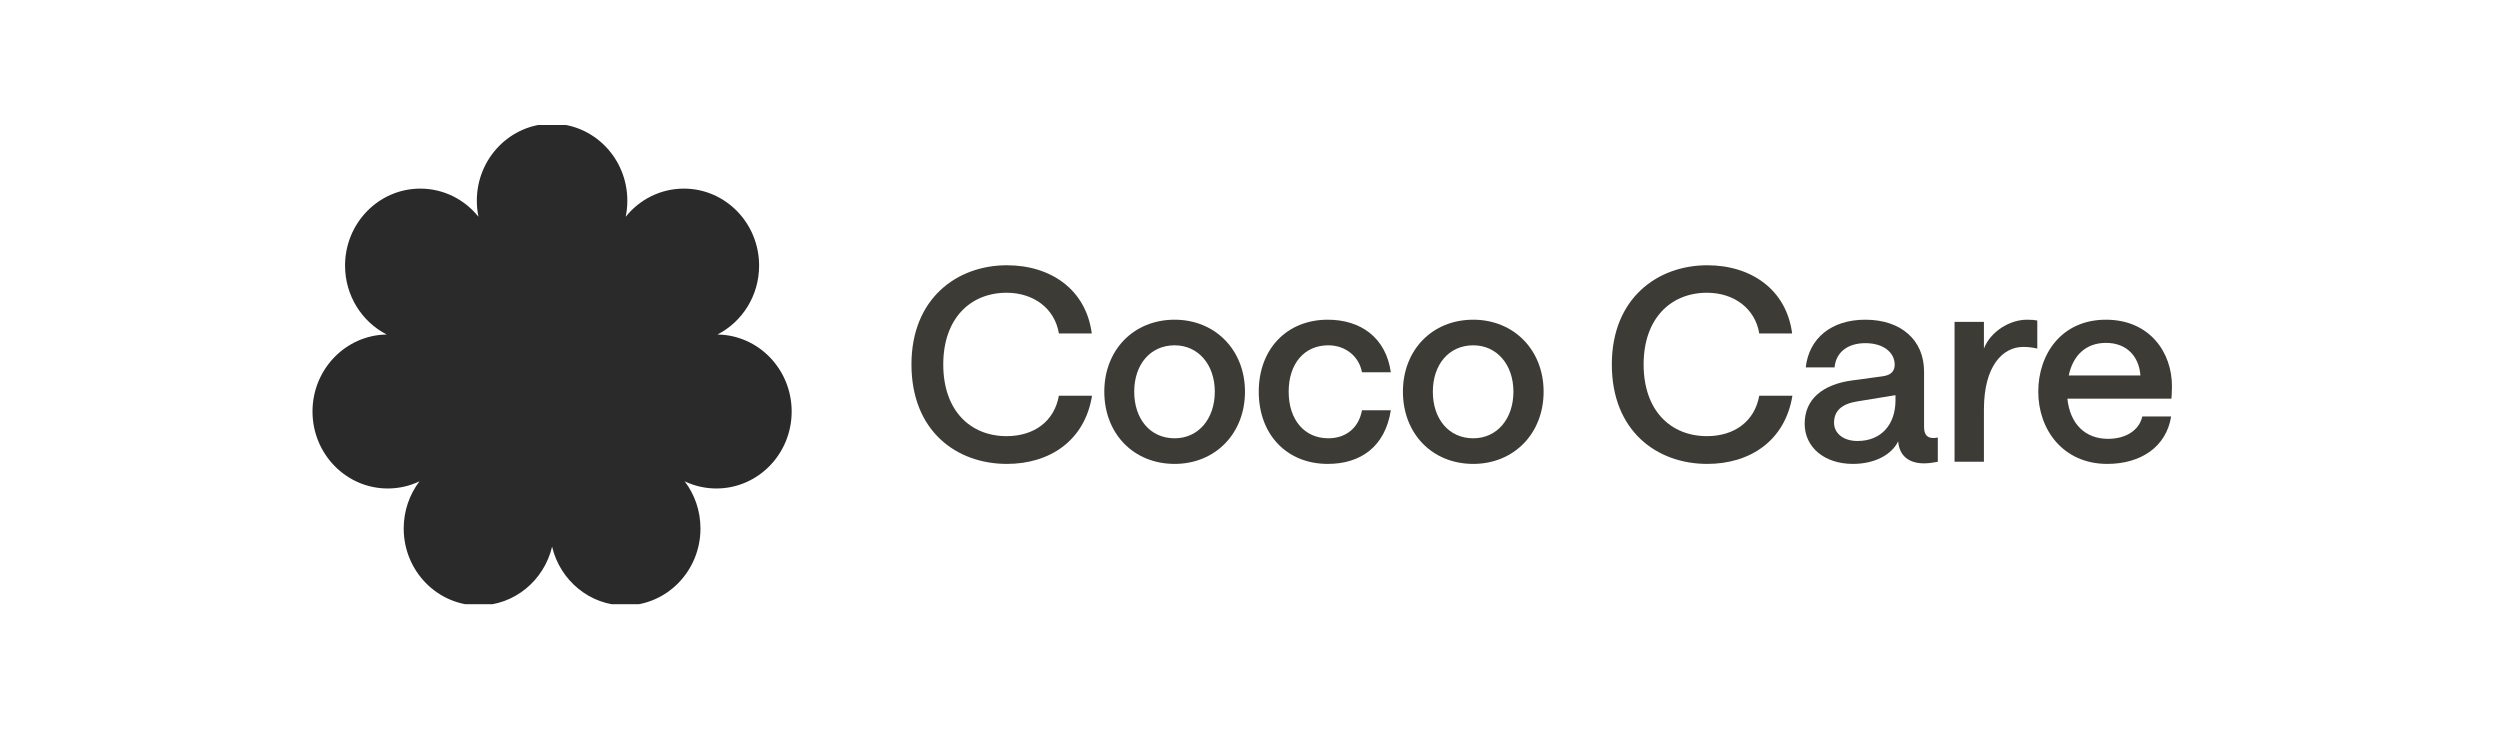 <?xml version="1.0" encoding="UTF-8"?> <svg xmlns="http://www.w3.org/2000/svg" width="240" height="70" viewBox="0 0 240 70" fill="none"><g clip-path="url(#clip0_1175_111)"><path d="M198.469 38.273C198.727 40.731 200.202 42.128 202.376 42.128C204.032 42.128 205.351 41.352 205.662 39.98H208.43C207.965 42.904 205.507 44.535 202.298 44.535C198.055 44.535 195.674 41.248 195.674 37.6C195.674 33.977 197.925 30.691 202.169 30.691C206.335 30.691 208.534 33.796 208.508 37.134C208.508 37.652 208.456 38.273 208.456 38.273H198.469ZM202.169 32.917C200.28 32.917 199.012 34.081 198.598 36.047H205.481C205.351 34.236 204.187 32.917 202.169 32.917Z" fill="#3D3B36"></path><path d="M195.58 33.46C195.218 33.382 194.778 33.305 194.235 33.305C192.268 33.305 190.457 35.116 190.457 39.308V44.328H187.637V30.898H190.457V33.46C191.078 31.856 192.889 30.691 194.597 30.691C195.063 30.691 195.322 30.717 195.58 30.769V33.46Z" fill="#3D3B36"></path><path d="M177.879 44.535C175.162 44.535 173.248 42.956 173.248 40.679C173.248 38.35 174.929 36.901 177.853 36.513L180.725 36.125C181.502 36.022 181.89 35.659 181.89 35.013C181.89 33.848 180.829 32.943 179.069 32.943C177.439 32.943 176.249 33.77 176.12 35.271H173.351C173.662 32.477 175.809 30.691 179.069 30.691C182.511 30.691 184.71 32.658 184.71 35.659V40.99C184.71 41.766 185.047 42.05 185.616 42.05C185.771 42.05 185.926 42.025 186.03 41.999V44.328C185.745 44.379 185.254 44.483 184.71 44.483C183.313 44.483 182.33 43.81 182.226 42.361C181.579 43.706 179.897 44.535 177.879 44.535ZM178.319 42.335C180.622 42.335 181.967 40.731 181.967 38.428V37.936L178.319 38.532C176.818 38.764 176.068 39.437 176.068 40.576C176.068 41.611 176.974 42.335 178.319 42.335Z" fill="#3D3B36"></path><path d="M163.894 44.535C159.056 44.535 154.735 41.378 154.735 34.987C154.735 28.622 159.133 25.465 163.894 25.465C168.138 25.465 171.502 27.82 172.045 32.011H168.888C168.5 29.631 166.482 28.104 163.868 28.104C160.401 28.104 157.788 30.562 157.788 34.987C157.788 39.437 160.401 41.87 163.868 41.87C166.508 41.87 168.448 40.447 168.888 37.988H172.071C171.372 42.309 168.008 44.535 163.894 44.535Z" fill="#3D3B36"></path><path d="M141.434 44.535C137.475 44.535 134.68 41.611 134.68 37.6C134.68 33.615 137.475 30.691 141.434 30.691C145.315 30.691 148.187 33.589 148.187 37.6C148.187 41.636 145.315 44.535 141.434 44.535ZM141.434 42.076C143.711 42.076 145.289 40.213 145.289 37.6C145.289 34.987 143.685 33.15 141.434 33.15C139.079 33.15 137.553 35.013 137.553 37.6C137.553 40.213 139.079 42.076 141.434 42.076Z" fill="#3D3B36"></path><path d="M127.464 44.535C123.557 44.535 120.84 41.74 120.84 37.6C120.84 33.486 123.557 30.691 127.464 30.691C130.646 30.691 133.053 32.425 133.519 35.737H130.75C130.465 34.21 129.172 33.15 127.516 33.15C125.213 33.15 123.712 34.909 123.712 37.6C123.712 40.317 125.239 42.076 127.516 42.076C129.197 42.076 130.439 41.093 130.75 39.385H133.519C132.975 42.879 130.621 44.535 127.464 44.535Z" fill="#3D3B36"></path><path d="M112.766 44.535C108.807 44.535 106.013 41.611 106.013 37.6C106.013 33.615 108.807 30.691 112.766 30.691C116.647 30.691 119.519 33.589 119.519 37.6C119.519 41.636 116.647 44.535 112.766 44.535ZM112.766 42.076C115.043 42.076 116.621 40.213 116.621 37.6C116.621 34.987 115.017 33.15 112.766 33.15C110.411 33.15 108.885 35.013 108.885 37.6C108.885 40.213 110.411 42.076 112.766 42.076Z" fill="#3D3B36"></path><path d="M96.66 44.535C91.821 44.535 87.5 41.378 87.5 34.987C87.5 28.622 91.899 25.465 96.66 25.465C100.903 25.465 104.267 27.82 104.81 32.011H101.654C101.265 29.631 99.247 28.104 96.634 28.104C93.167 28.104 90.553 30.562 90.553 34.987C90.553 39.437 93.167 41.87 96.634 41.87C99.273 41.87 101.214 40.447 101.654 37.988H104.836C104.138 42.309 100.774 44.535 96.66 44.535Z" fill="#3D3B36"></path></g><g clip-path="url(#clip1_1175_111)"><path d="M60.066 20.811C60.169 20.312 60.224 19.795 60.224 19.265C60.224 15.183 56.99 11.874 53 11.874C49.01 11.874 45.776 15.183 45.776 19.265C45.776 19.795 45.831 20.312 45.934 20.811C44.609 19.16 42.599 18.107 40.349 18.107C36.359 18.107 33.125 21.416 33.125 25.498C33.125 28.394 34.753 30.902 37.125 32.113C33.181 32.168 30 35.456 30 39.503C30 43.585 33.234 46.894 37.224 46.894C38.312 46.894 39.344 46.648 40.269 46.207C39.32 47.458 38.755 49.029 38.755 50.735C38.755 54.817 41.989 58.126 45.979 58.126C49.38 58.126 52.233 55.721 53 52.482C53.767 55.721 56.62 58.126 60.021 58.126C64.011 58.126 67.245 54.817 67.245 50.735C67.245 49.029 66.68 47.458 65.731 46.207C66.656 46.648 67.688 46.894 68.776 46.894C72.766 46.894 76 43.585 76 39.503C76 35.456 72.819 32.168 68.875 32.113C71.247 30.902 72.875 28.394 72.875 25.498C72.875 21.416 69.641 18.107 65.651 18.107C63.401 18.107 61.391 19.16 60.066 20.811Z" fill="#2A2A2A"></path></g><defs><clipPath id="clip0_1175_111"><rect width="122.188" height="20.125" fill="white" transform="translate(87.5 24.938)"></rect></clipPath><clipPath id="clip1_1175_111"><rect width="46" height="46" fill="white" transform="translate(30 12)"></rect></clipPath></defs></svg> 